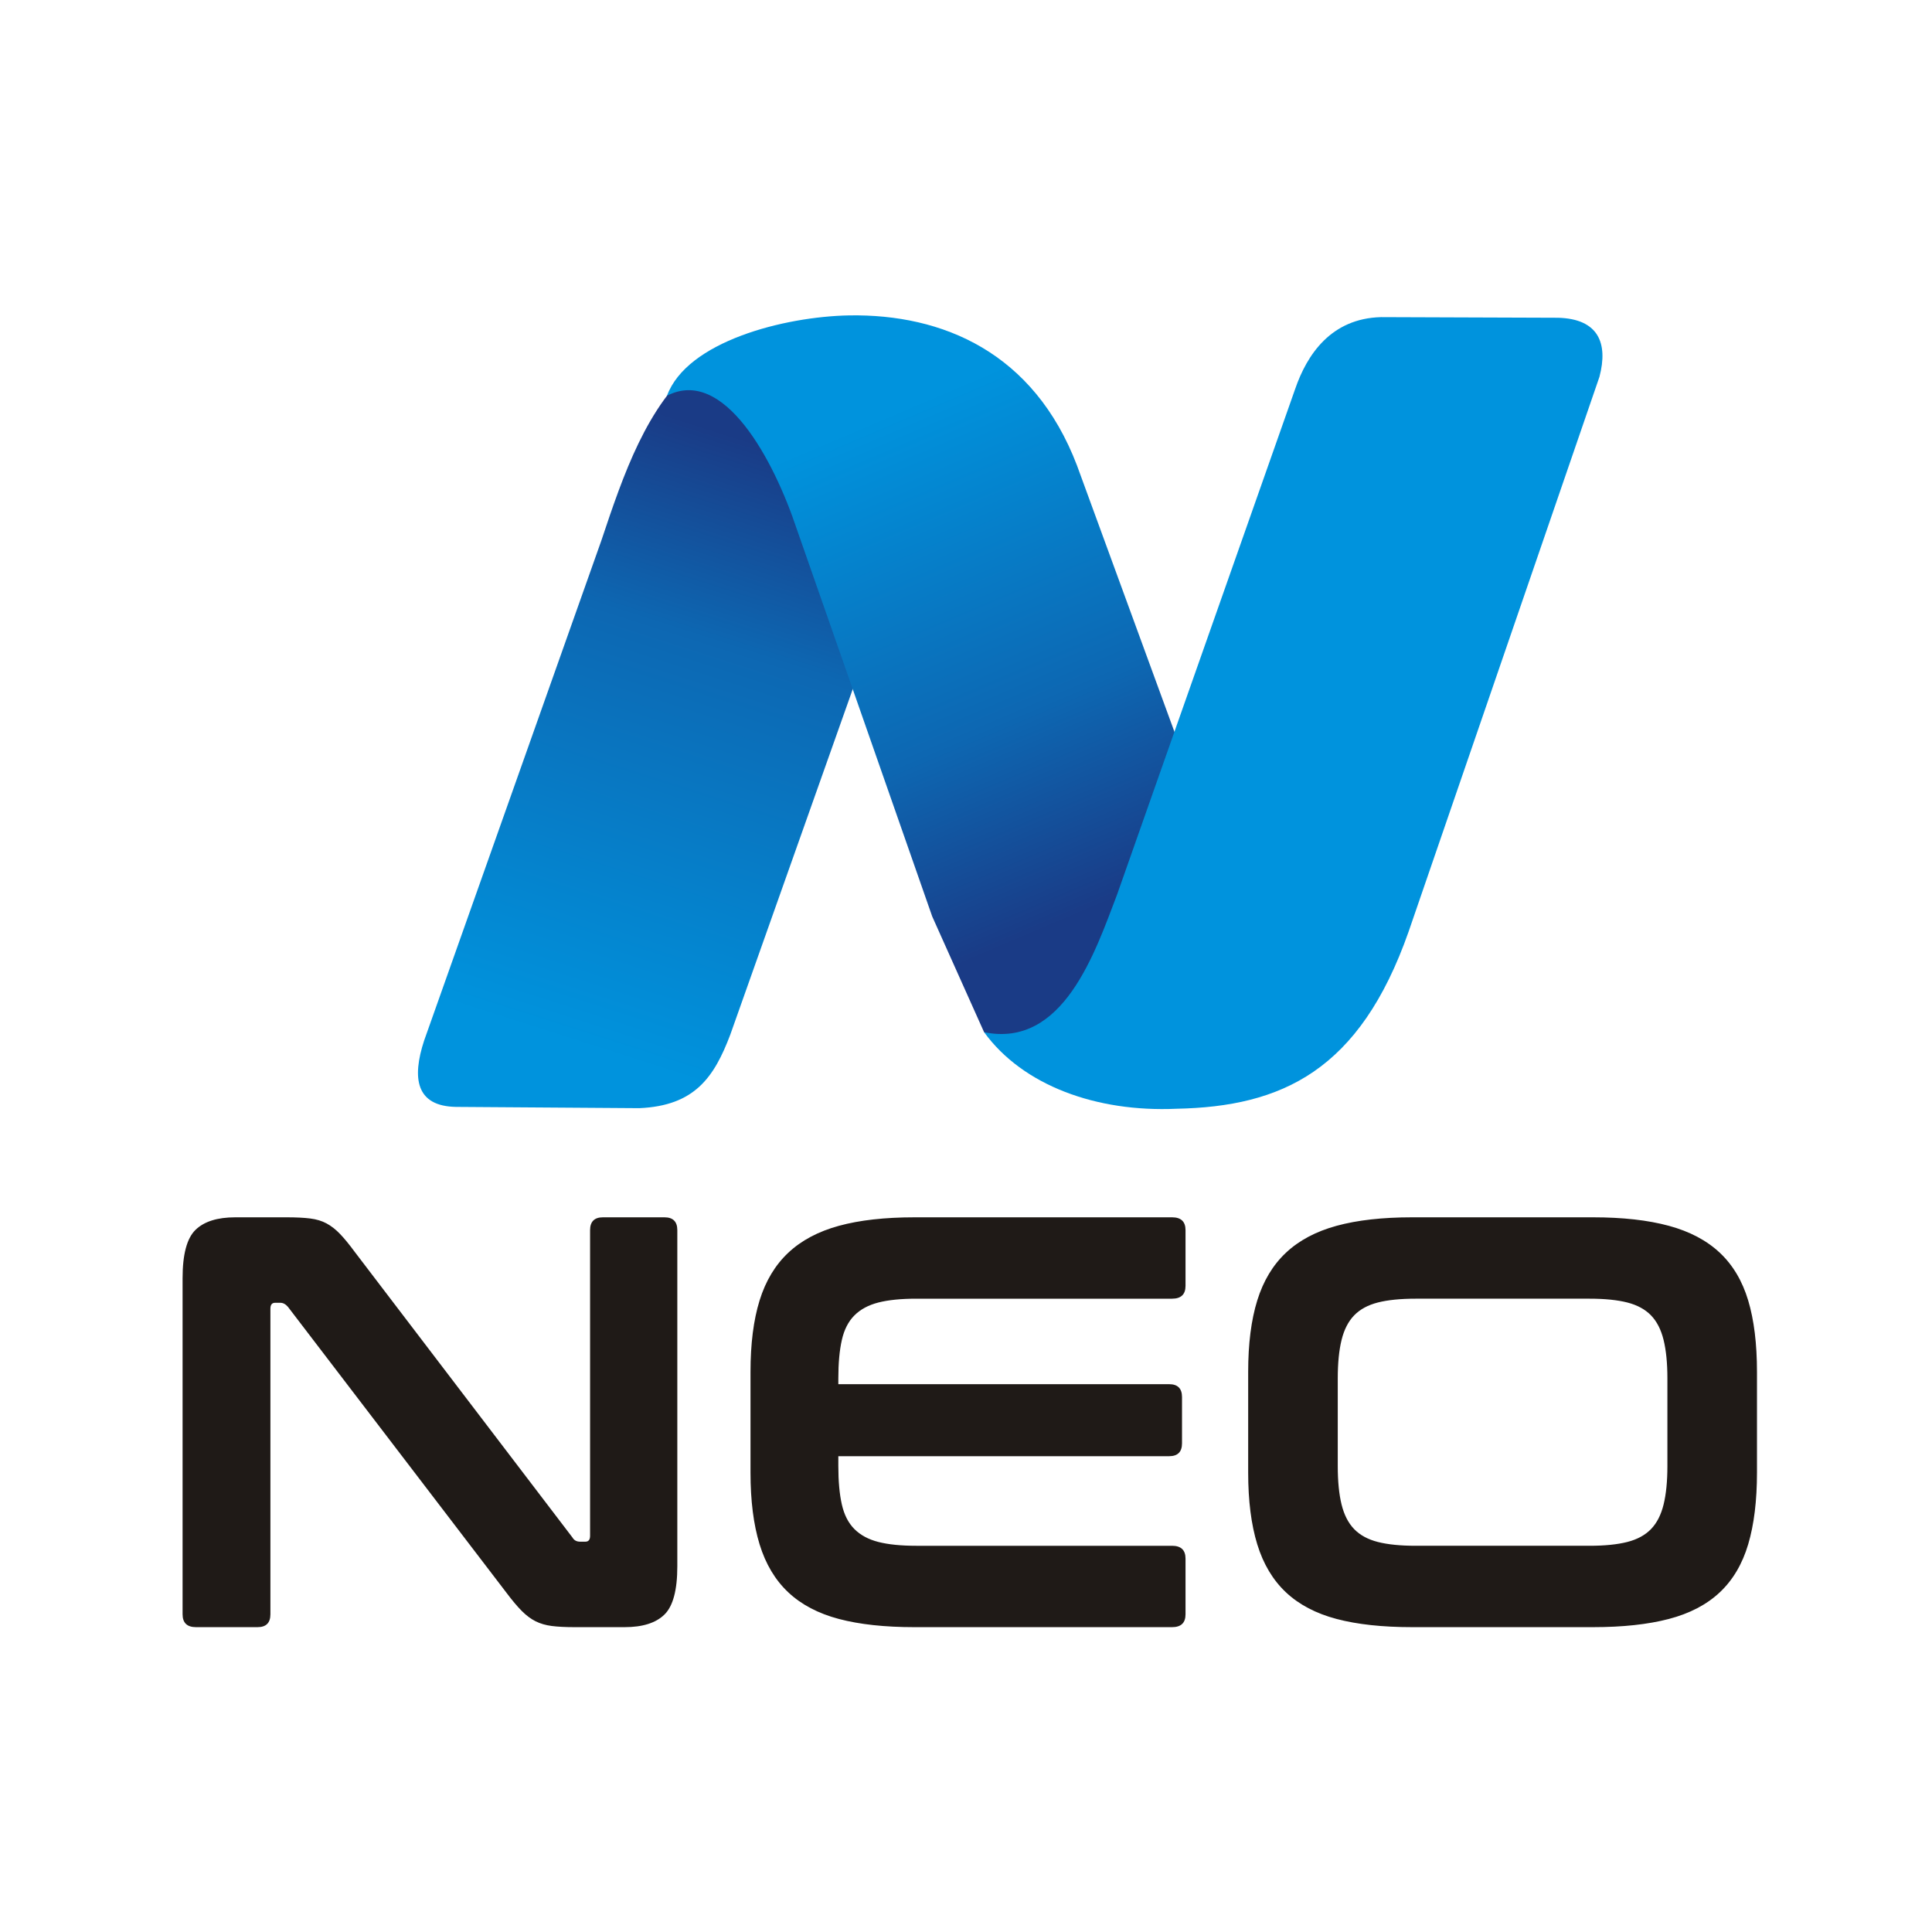 <?xml version="1.0" encoding="UTF-8"?> <svg xmlns="http://www.w3.org/2000/svg" xmlns:xlink="http://www.w3.org/1999/xlink" xml:space="preserve" width="1000px" height="1000px" style="shape-rendering:geometricPrecision; text-rendering:geometricPrecision; image-rendering:optimizeQuality; fill-rule:evenodd; clip-rule:evenodd" viewBox="0 0 333.333 333.333"> <defs> <style type="text/css"> .fil0 {fill:none} .fil3 {fill:#0093DD} .fil4 {fill:#1F1A17;fill-rule:nonzero} .fil1 {fill:url(#id0)} .fil2 {fill:url(#id1)} </style> <linearGradient id="id0" gradientUnits="userSpaceOnUse" x1="94.309" y1="178.639" x2="127.303" y2="75.377"> <stop offset="0" style="stop-color:#0093DD"></stop> <stop offset="0.678" style="stop-color:#0D67B2"></stop> <stop offset="1" style="stop-color:#1A3B86"></stop> </linearGradient> <linearGradient id="id1" gradientUnits="userSpaceOnUse" x1="142.092" y1="76.131" x2="178.3" y2="161.14"> <stop offset="0" style="stop-color:#0093DD"></stop> <stop offset="0.612" style="stop-color:#0D67B2"></stop> <stop offset="1" style="stop-color:#1A3B86"></stop> </linearGradient> </defs> <g id="Слой_x0020_1">  <rect class="fil0" width="333.333" height="333.333"></rect> <path class="fil1" d="M73.185 179.508l30.564 -86.234c3.835,-11.47 7.823,-23.25 16.482,-30.455l23.673 14.379 6.673 27.428 -2.868 12.63 -21.702 61.233c-2.781,7.343 -6.107,12.287 -15.703,12.705l-31.626 -0.218c-6.902,-0.115 -7.643,-4.92 -5.494,-11.469z"></path> <path class="fil2" d="M115.077 68.279c3.448,-9.371 20.21,-13.659 31.461,-13.864 16.082,-0.254 31.826,6.353 39.284,25.908l19.494 53.285 -6.055 41.752 -18.994 7.75 -10.479 -5.021 -8.951 -19.975 -23.359 -66.804c-3.977,-11.984 -12.589,-28.098 -22.401,-23.031z"></path> <path class="fil3" d="M169.788 178.089c13.668,2.799 19.154,-13.828 22.923,-23.687l30.735 -87.255c2.053,-5.998 6.234,-12.214 14.831,-12.432l30.535 0.109c6.961,0.181 8.681,4.376 7.143,10.196l-32.923 95.713c-8.442,24.05 -21.904,30.2 -40.06,30.563 -13.791,0.619 -26.489,-4.002 -33.184,-13.208z"></path> <path class="fil4" d="M49.482 210.026c1.617,0 2.963,0.068 4.041,0.202 1.078,0.135 2.02,0.421 2.828,0.859 0.808,0.438 1.583,1.044 2.323,1.818 0.741,0.774 1.583,1.802 2.525,3.081l37.579 49.297c0.269,0.471 0.707,0.707 1.313,0.707l0.909 0c0.539,0 0.808,-0.337 0.808,-1.011l0 -52.73c0,-1.482 0.741,-2.223 2.222,-2.223l10.607 0c1.481,0 2.223,0.741 2.223,2.223l0 57.983c0,4.108 -0.741,6.886 -2.223,8.334 -1.481,1.448 -3.771,2.172 -6.869,2.172l-8.687 0c-1.549,0 -2.845,-0.068 -3.889,-0.202 -1.044,-0.135 -1.97,-0.404 -2.778,-0.808 -0.808,-0.405 -1.599,-0.994 -2.374,-1.768 -0.774,-0.774 -1.667,-1.835 -2.677,-3.182l-37.679 -49.297c-0.404,-0.471 -0.842,-0.707 -1.313,-0.707l-0.909 0c-0.538,0 -0.808,0.337 -0.808,1.011l0 52.731c0,1.481 -0.741,2.222 -2.223,2.222l-10.607 0c-1.548,0 -2.323,-0.741 -2.323,-2.222l0 -57.984c0,-4.108 0.741,-6.886 2.223,-8.334 1.481,-1.448 3.771,-2.172 6.869,-2.172l8.889 0zm152.737 0c1.549,0 2.323,0.741 2.323,2.223l0 9.596c0,1.481 -0.774,2.222 -2.323,2.222l-44.144 0c-2.626,0 -4.798,0.219 -6.516,0.657 -1.717,0.438 -3.097,1.179 -4.141,2.222 -1.044,1.044 -1.768,2.458 -2.172,4.243 -0.404,1.785 -0.606,3.991 -0.606,6.617l0 1.011 57.075 0c1.481,0 2.222,0.741 2.222,2.222l0 7.98c0,1.481 -0.741,2.223 -2.222,2.223l-57.075 0 0 1.717c0,2.627 0.202,4.832 0.606,6.617 0.404,1.784 1.128,3.199 2.172,4.243 1.044,1.043 2.424,1.785 4.141,2.222 1.718,0.438 3.89,0.657 6.516,0.657l44.144 0c1.549,0 2.323,0.741 2.323,2.222l0 9.597c0,1.481 -0.774,2.222 -2.323,2.222l-44.447 0c-5.119,0 -9.462,-0.471 -13.031,-1.414 -3.57,-0.943 -6.482,-2.475 -8.738,-4.596 -2.256,-2.121 -3.906,-4.882 -4.95,-8.283 -1.044,-3.401 -1.566,-7.526 -1.566,-12.375l0 -17.375c0,-4.849 0.522,-8.957 1.566,-12.324 1.043,-3.367 2.694,-6.112 4.95,-8.233 2.256,-2.122 5.168,-3.671 8.738,-4.647 3.57,-0.976 7.913,-1.465 13.031,-1.465l44.447 0zm72.631 0c5.118,0 9.478,0.488 13.081,1.465 3.603,0.976 6.532,2.525 8.789,4.647 2.256,2.121 3.889,4.865 4.899,8.233 1.011,3.367 1.516,7.475 1.516,12.324l0 17.375c0,4.849 -0.505,8.973 -1.516,12.375 -1.01,3.401 -2.643,6.162 -4.899,8.283 -2.256,2.122 -5.186,3.653 -8.789,4.596 -3.603,0.943 -7.963,1.414 -13.081,1.414l-31.214 0c-5.119,0 -9.462,-0.471 -13.031,-1.414 -3.57,-0.943 -6.482,-2.475 -8.738,-4.596 -2.256,-2.121 -3.906,-4.882 -4.95,-8.283 -1.044,-3.401 -1.566,-7.526 -1.566,-12.375l0 -17.375c0,-4.849 0.522,-8.957 1.566,-12.324 1.043,-3.367 2.694,-6.112 4.95,-8.233 2.256,-2.122 5.168,-3.671 8.738,-4.647 3.57,-0.976 7.913,-1.465 13.031,-1.465l31.214 0zm-44.043 42.932c0,2.627 0.218,4.832 0.656,6.617 0.438,1.784 1.162,3.199 2.172,4.243 1.01,1.043 2.374,1.785 4.091,2.222 1.717,0.438 3.889,0.657 6.516,0.657l30.002 0c2.626,0 4.798,-0.219 6.516,-0.657 1.717,-0.437 3.081,-1.179 4.091,-2.222 1.011,-1.044 1.735,-2.458 2.172,-4.243 0.438,-1.785 0.657,-3.99 0.657,-6.617l0 -15.153c0,-2.626 -0.219,-4.832 -0.657,-6.617 -0.437,-1.784 -1.161,-3.199 -2.172,-4.243 -1.01,-1.043 -2.373,-1.784 -4.091,-2.222 -1.718,-0.438 -3.89,-0.657 -6.516,-0.657l-30.002 0c-2.627,0 -4.798,0.219 -6.516,0.657 -1.717,0.438 -3.081,1.179 -4.091,2.222 -1.01,1.044 -1.734,2.458 -2.172,4.243 -0.438,1.785 -0.656,3.991 -0.656,6.617l0 15.153z"></path> </g> </svg> 